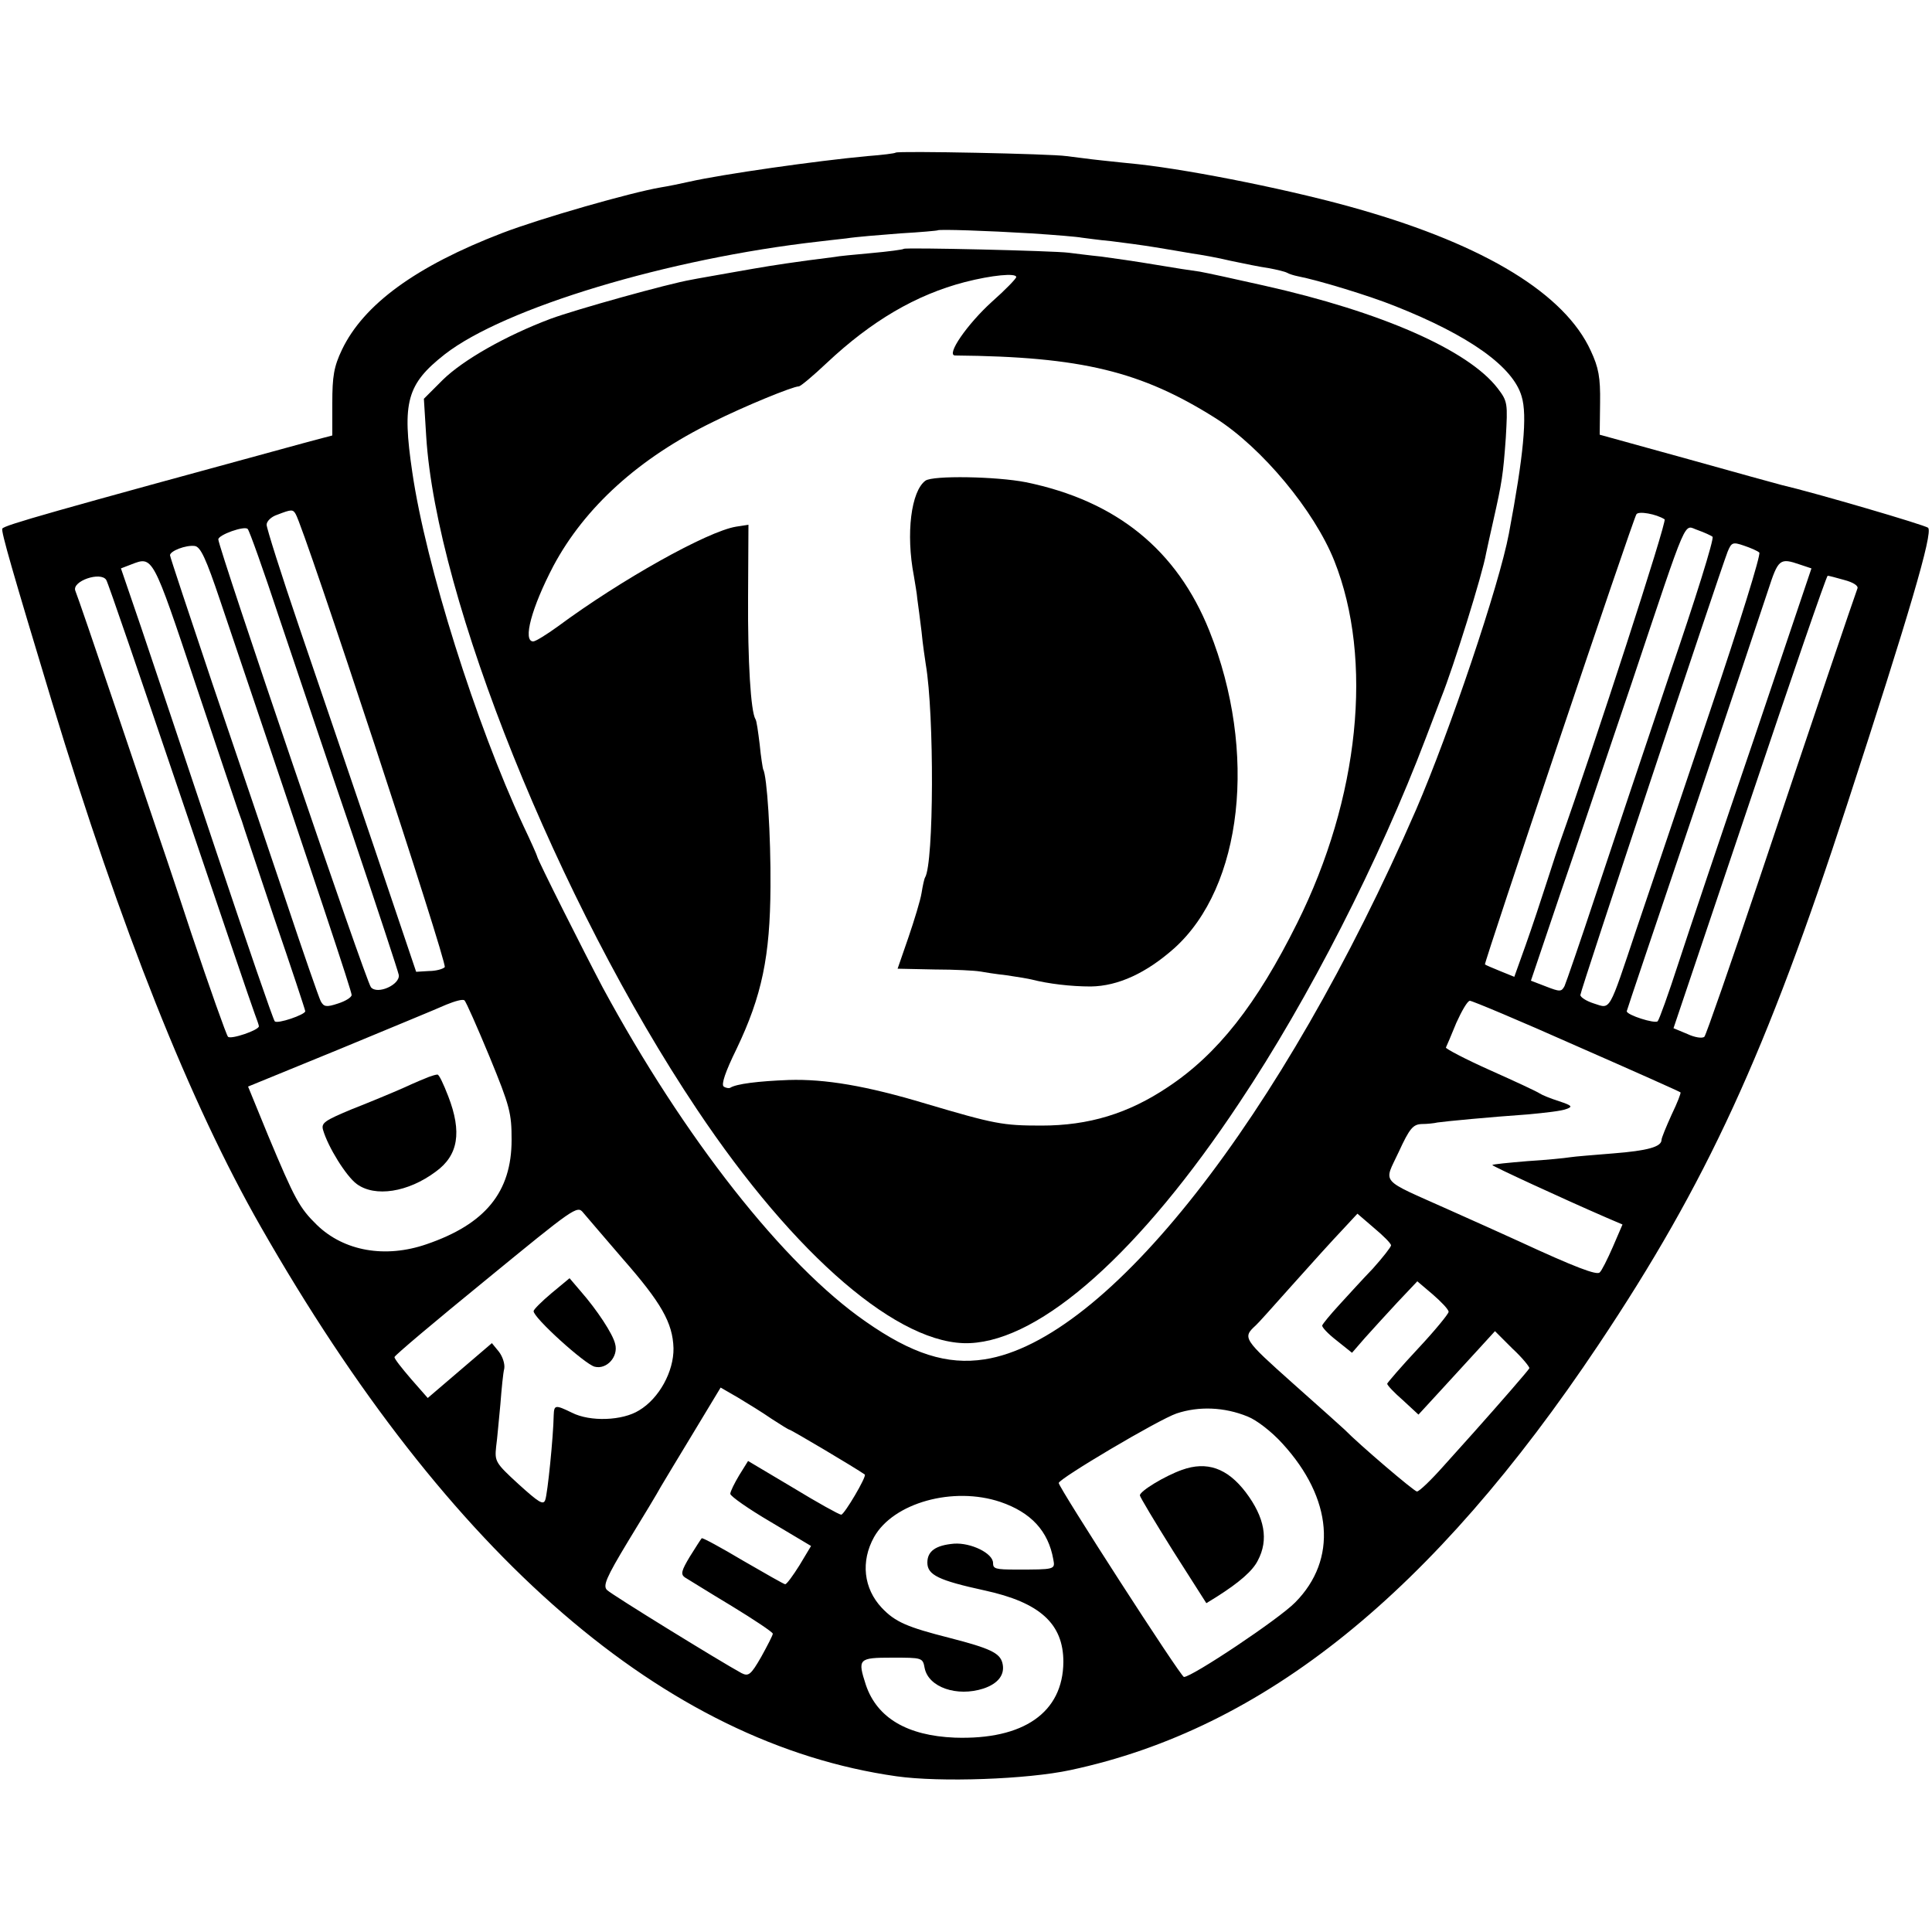<?xml version="1.0" standalone="no"?>
<!DOCTYPE svg PUBLIC "-//W3C//DTD SVG 20010904//EN"
 "http://www.w3.org/TR/2001/REC-SVG-20010904/DTD/svg10.dtd">
<svg version="1.0" xmlns="http://www.w3.org/2000/svg"
 width="500pt" height="500pt" viewBox="0 0 500 500"
 preserveAspectRatio="xMidYMid meet">
<g transform="translate(0,500) scale(0.1,-0.1)"
fill="#000000" stroke="none">
<path d="M2318 4605 c-2 -2 -34 -6 -73 -9 -131 -12 -376 -47 -460 -66 -22 -5
-56 -12 -75 -15 -77 -13 -311 -80 -410 -118 -224 -86 -359 -185 -415 -302 -21
-44 -25 -69 -25 -138 l0 -84 -57 -15 c-679 -185 -791 -217 -797 -226 -4 -6 27
-113 128 -447 179 -590 358 -1040 541 -1360 488 -855 1046 -1337 1645 -1422
113 -16 338 -8 450 16 502 107 938 459 1367 1101 280 419 434 754 644 1400
159 488 222 701 209 714 -7 7 -294 91 -380 111 -8 2 -117 32 -242 67 l-228 63
1 82 c1 67 -4 92 -24 135 -67 147 -273 273 -598 366 -162 47 -428 101 -573
117 -23 2 -66 7 -96 10 -30 3 -71 9 -90 11 -39 6 -437 14 -442 9z m351 -209
c62 -4 121 -9 130 -11 9 -1 43 -6 76 -9 33 -4 85 -11 115 -16 30 -5 73 -12 95
-16 22 -3 67 -11 100 -19 33 -7 77 -16 99 -19 21 -4 42 -9 47 -12 5 -3 18 -7
28 -9 52 -10 184 -50 251 -77 192 -76 306 -157 328 -234 15 -49 5 -153 -33
-355 -25 -133 -153 -512 -240 -714 -348 -799 -799 -1374 -1117 -1423 -97 -15
-188 14 -308 98 -212 147 -470 476 -680 864 -47 89 -170 333 -170 340 0 2 -16
38 -36 80 -122 262 -252 673 -287 914 -27 182 -14 228 84 305 154 120 578 248
969 292 14 2 45 5 70 8 25 4 88 9 140 13 52 3 96 7 97 8 4 3 127 -1 242 -8z
m-1904 -726 c22 -35 394 -1165 386 -1173 -5 -5 -23 -10 -41 -10 l-33 -2 -108
320 c-60 176 -147 433 -194 570 -47 138 -85 258 -85 267 0 9 12 21 28 26 36
14 40 14 47 2z m3543 -14 c7 -4 -182 -586 -271 -836 -3 -8 -18 -53 -33 -100
-15 -47 -40 -122 -56 -167 l-29 -81 -37 15 c-20 8 -38 16 -39 17 -3 3 383
1152 392 1165 5 9 51 1 73 -13z m-3585 -256 c42 -124 127 -378 191 -565 63
-187 116 -348 118 -358 4 -25 -55 -52 -72 -32 -13 15 -394 1135 -395 1159 0
12 68 36 76 27 4 -3 41 -107 82 -231z m3709 211 c5 -4 -45 -164 -111 -356 -65
-193 -151 -449 -191 -570 -40 -121 -77 -228 -81 -237 -8 -15 -12 -15 -48 -1
l-39 15 75 222 c42 121 124 367 185 546 151 451 134 410 172 398 17 -6 34 -14
38 -17z m121 -41 c5 -4 -52 -187 -126 -406 -74 -220 -160 -475 -192 -569 -73
-218 -66 -206 -110 -192 -19 6 -35 16 -35 22 0 11 357 1084 381 1147 10 24 13
26 42 16 18 -6 36 -14 40 -18z m-3983 -125 c257 -760 340 -1010 340 -1020 0
-6 -16 -16 -35 -22 -30 -10 -37 -9 -45 6 -5 10 -45 125 -89 257 -44 131 -130
385 -191 564 -60 179 -110 329 -110 333 0 11 41 27 64 24 15 -2 29 -32 66
-142z m-64 -215 c58 -173 108 -322 111 -330 3 -8 7 -19 9 -25 1 -5 39 -117 83
-249 45 -131 81 -240 81 -243 0 -9 -73 -34 -79 -26 -4 4 -72 202 -151 438 -79
237 -167 499 -195 582 l-52 152 26 10 c57 22 55 26 167 -309z m4152 309 l30
-10 -149 -442 c-83 -243 -171 -505 -196 -582 -25 -77 -49 -144 -53 -148 -7 -7
-80 16 -80 26 0 2 77 230 171 508 93 277 181 539 195 582 26 80 30 84 82 66z
m-4383 -40 c4 -5 89 -254 190 -552 101 -298 188 -555 194 -570 6 -16 11 -30
11 -33 0 -10 -73 -35 -80 -27 -4 4 -47 125 -95 268 -47 143 -89 267 -92 275
-3 8 -49 146 -103 305 -54 160 -101 297 -105 306 -10 25 66 51 80 28z m4498 0
c23 -6 37 -15 34 -22 -8 -21 -116 -340 -254 -752 -74 -220 -138 -404 -142
-408 -5 -5 -25 -2 -44 7 l-36 15 197 585 c108 322 199 586 202 586 3 0 22 -5
43 -11z m-3506 -1234 c53 -129 57 -146 57 -215 0 -135 -68 -218 -220 -270
-107 -37 -214 -18 -284 50 -45 44 -57 66 -126 231 l-52 127 237 97 c130 54
254 105 276 115 22 9 43 15 47 11 4 -3 33 -69 65 -146z m2813 28 c146 -64 267
-118 269 -120 2 -1 -8 -27 -23 -58 -14 -31 -26 -60 -26 -65 0 -18 -36 -28
-125 -35 -49 -4 -100 -8 -112 -10 -12 -2 -61 -7 -110 -10 -48 -4 -89 -8 -91
-10 -2 -2 182 -87 295 -136 l42 -18 -25 -58 c-14 -32 -29 -62 -34 -66 -7 -8
-63 13 -210 81 -30 14 -111 50 -180 81 -183 82 -169 66 -130 150 28 61 37 71
59 72 14 0 33 2 41 4 20 3 135 14 235 21 43 4 88 9 99 14 17 6 14 9 -19 20
-22 7 -44 16 -50 20 -5 4 -63 31 -128 60 -65 29 -116 56 -115 59 2 4 14 32 27
64 14 31 29 57 35 57 6 0 130 -52 276 -117z m-2469 -550 c100 -114 130 -166
132 -232 1 -60 -37 -130 -89 -161 -43 -27 -127 -30 -174 -6 -43 21 -46 20 -47
-6 -1 -57 -16 -205 -22 -220 -5 -14 -17 -6 -69 41 -60 55 -62 59 -58 97 3 21
7 71 11 110 3 39 7 81 10 92 2 12 -4 31 -14 44 l-18 22 -83 -71 -83 -71 -43
49 c-24 28 -44 53 -43 57 0 4 107 94 237 200 227 186 236 193 251 174 9 -11
55 -64 102 -119z m1989 34 c0 -4 -21 -31 -47 -60 -27 -28 -66 -71 -88 -95 -22
-24 -41 -47 -43 -52 -2 -4 15 -22 37 -39 l40 -32 33 38 c18 20 56 62 84 92
l52 55 40 -34 c22 -19 41 -39 41 -45 0 -5 -35 -48 -79 -95 -44 -47 -79 -88
-80 -91 0 -4 18 -23 41 -43 l40 -37 57 62 c31 34 76 83 99 108 l42 46 45 -45
c26 -24 45 -48 44 -51 -3 -6 -77 -91 -143 -165 -11 -12 -46 -51 -79 -88 -32
-36 -63 -66 -69 -66 -7 0 -150 122 -187 160 -3 3 -62 56 -133 119 -130 116
-132 119 -97 151 4 3 46 50 95 105 49 55 107 119 129 142 l39 42 43 -37 c24
-20 44 -40 44 -45z m-1603 -449 c23 -15 44 -28 46 -28 4 0 171 -99 195 -116 6
-4 -53 -104 -61 -104 -5 0 -61 31 -125 70 l-116 69 -23 -37 c-12 -20 -23 -42
-23 -48 0 -6 47 -39 105 -73 l104 -62 -30 -50 c-17 -27 -33 -49 -37 -49 -3 0
-52 28 -109 61 -57 34 -105 60 -107 58 -2 -2 -16 -24 -31 -48 -21 -35 -24 -45
-13 -53 7 -4 61 -38 121 -74 59 -36 107 -68 107 -72 0 -4 -14 -31 -30 -60 -27
-47 -33 -51 -51 -42 -55 30 -336 203 -348 215 -11 11 -3 31 55 127 38 62 76
125 84 140 8 14 47 78 85 141 l70 116 45 -26 c25 -15 64 -39 87 -55z m1232 6
c23 -9 62 -39 90 -70 130 -142 143 -300 33 -411 -42 -43 -267 -193 -288 -193
-8 0 -324 490 -324 502 0 11 258 164 305 180 57 19 123 17 184 -8z m-640 -221
c79 -27 124 -75 137 -149 5 -26 4 -26 -96 -26 -54 0 -60 2 -60 17 0 25 -57 53
-101 50 -47 -4 -69 -19 -69 -49 0 -32 29 -46 148 -72 143 -31 204 -86 204
-185 -1 -131 -103 -202 -281 -196 -123 5 -201 51 -230 136 -22 68 -20 71 68
71 78 0 79 0 84 -27 10 -50 84 -75 152 -53 39 13 57 37 49 67 -7 25 -31 37
-136 64 -110 28 -141 41 -176 78 -47 50 -55 120 -20 183 50 89 205 132 327 91z"/>
<path d="M2339 4356 c-2 -2 -40 -7 -84 -11 -44 -4 -87 -8 -95 -10 -8 -1 -40
-5 -70 -9 -87 -12 -110 -16 -195 -31 -44 -8 -92 -16 -106 -19 -59 -10 -299
-77 -364 -101 -117 -44 -227 -107 -279 -158 l-49 -49 6 -97 c26 -420 342
-1206 700 -1741 255 -382 526 -614 707 -606 186 8 442 237 698 623 179 268
362 627 482 943 18 47 36 94 40 105 31 77 107 320 116 373 3 13 11 52 19 86
22 98 25 116 32 213 5 89 5 94 -21 128 -76 99 -301 198 -605 266 -75 17 -149
33 -166 36 -16 2 -68 10 -115 18 -47 8 -110 17 -140 21 -30 3 -68 8 -85 10
-39 5 -422 14 -426 10z m291 -73 c0 -4 -28 -33 -63 -64 -64 -58 -120 -139 -95
-139 327 -3 482 -41 675 -163 119 -76 254 -238 306 -368 102 -256 65 -615 -96
-938 -105 -211 -206 -339 -334 -424 -103 -69 -205 -100 -328 -100 -100 0 -121
4 -300 57 -153 46 -260 64 -354 61 -79 -3 -135 -10 -151 -20 -3 -2 -11 -1 -17
3 -7 5 4 38 33 97 66 138 87 240 88 420 1 133 -9 288 -19 304 -1 3 -6 33 -9
65 -4 32 -8 62 -11 65 -12 20 -20 149 -19 315 l1 188 -32 -5 c-74 -12 -299
-138 -461 -258 -29 -21 -58 -39 -64 -39 -28 0 -4 88 52 195 81 152 222 280
413 373 82 41 207 92 222 92 5 0 38 28 73 61 115 108 230 176 357 209 70 18
133 24 133 13z"/>
<path d="M2395 3756 c-37 -27 -51 -137 -30 -246 3 -19 8 -46 9 -60 2 -14 7
-52 11 -85 3 -33 9 -71 11 -85 22 -129 21 -514 -2 -551 -2 -3 -6 -21 -9 -40
-3 -19 -19 -71 -34 -115 l-28 -81 96 -2 c53 0 105 -3 116 -5 11 -2 43 -7 70
-10 28 -4 57 -9 65 -11 43 -11 101 -18 153 -18 71 1 144 35 216 99 177 159
216 508 91 821 -84 210 -241 337 -475 385 -76 15 -241 18 -260 4z"/>
<path d="M1110 2213 c-8 -3 -37 -15 -65 -28 -27 -12 -87 -37 -133 -55 -72 -30
-81 -36 -76 -54 13 -45 60 -120 87 -140 47 -35 133 -22 205 32 58 42 68 102
32 195 -12 31 -24 57 -28 56 -4 0 -14 -3 -22 -6z"/>
<path d="M1427 1653 c-25 -21 -46 -42 -46 -46 -2 -16 133 -138 158 -144 31 -8
62 26 53 59 -6 26 -47 88 -89 136 l-29 34 -47 -39z"/>
<path d="M3059 1196 c-45 -16 -109 -55 -109 -66 0 -4 39 -69 86 -144 l86 -135
26 16 c60 38 94 68 107 94 29 54 18 112 -31 177 -48 63 -101 81 -165 58z"/>
</g>
</svg>
